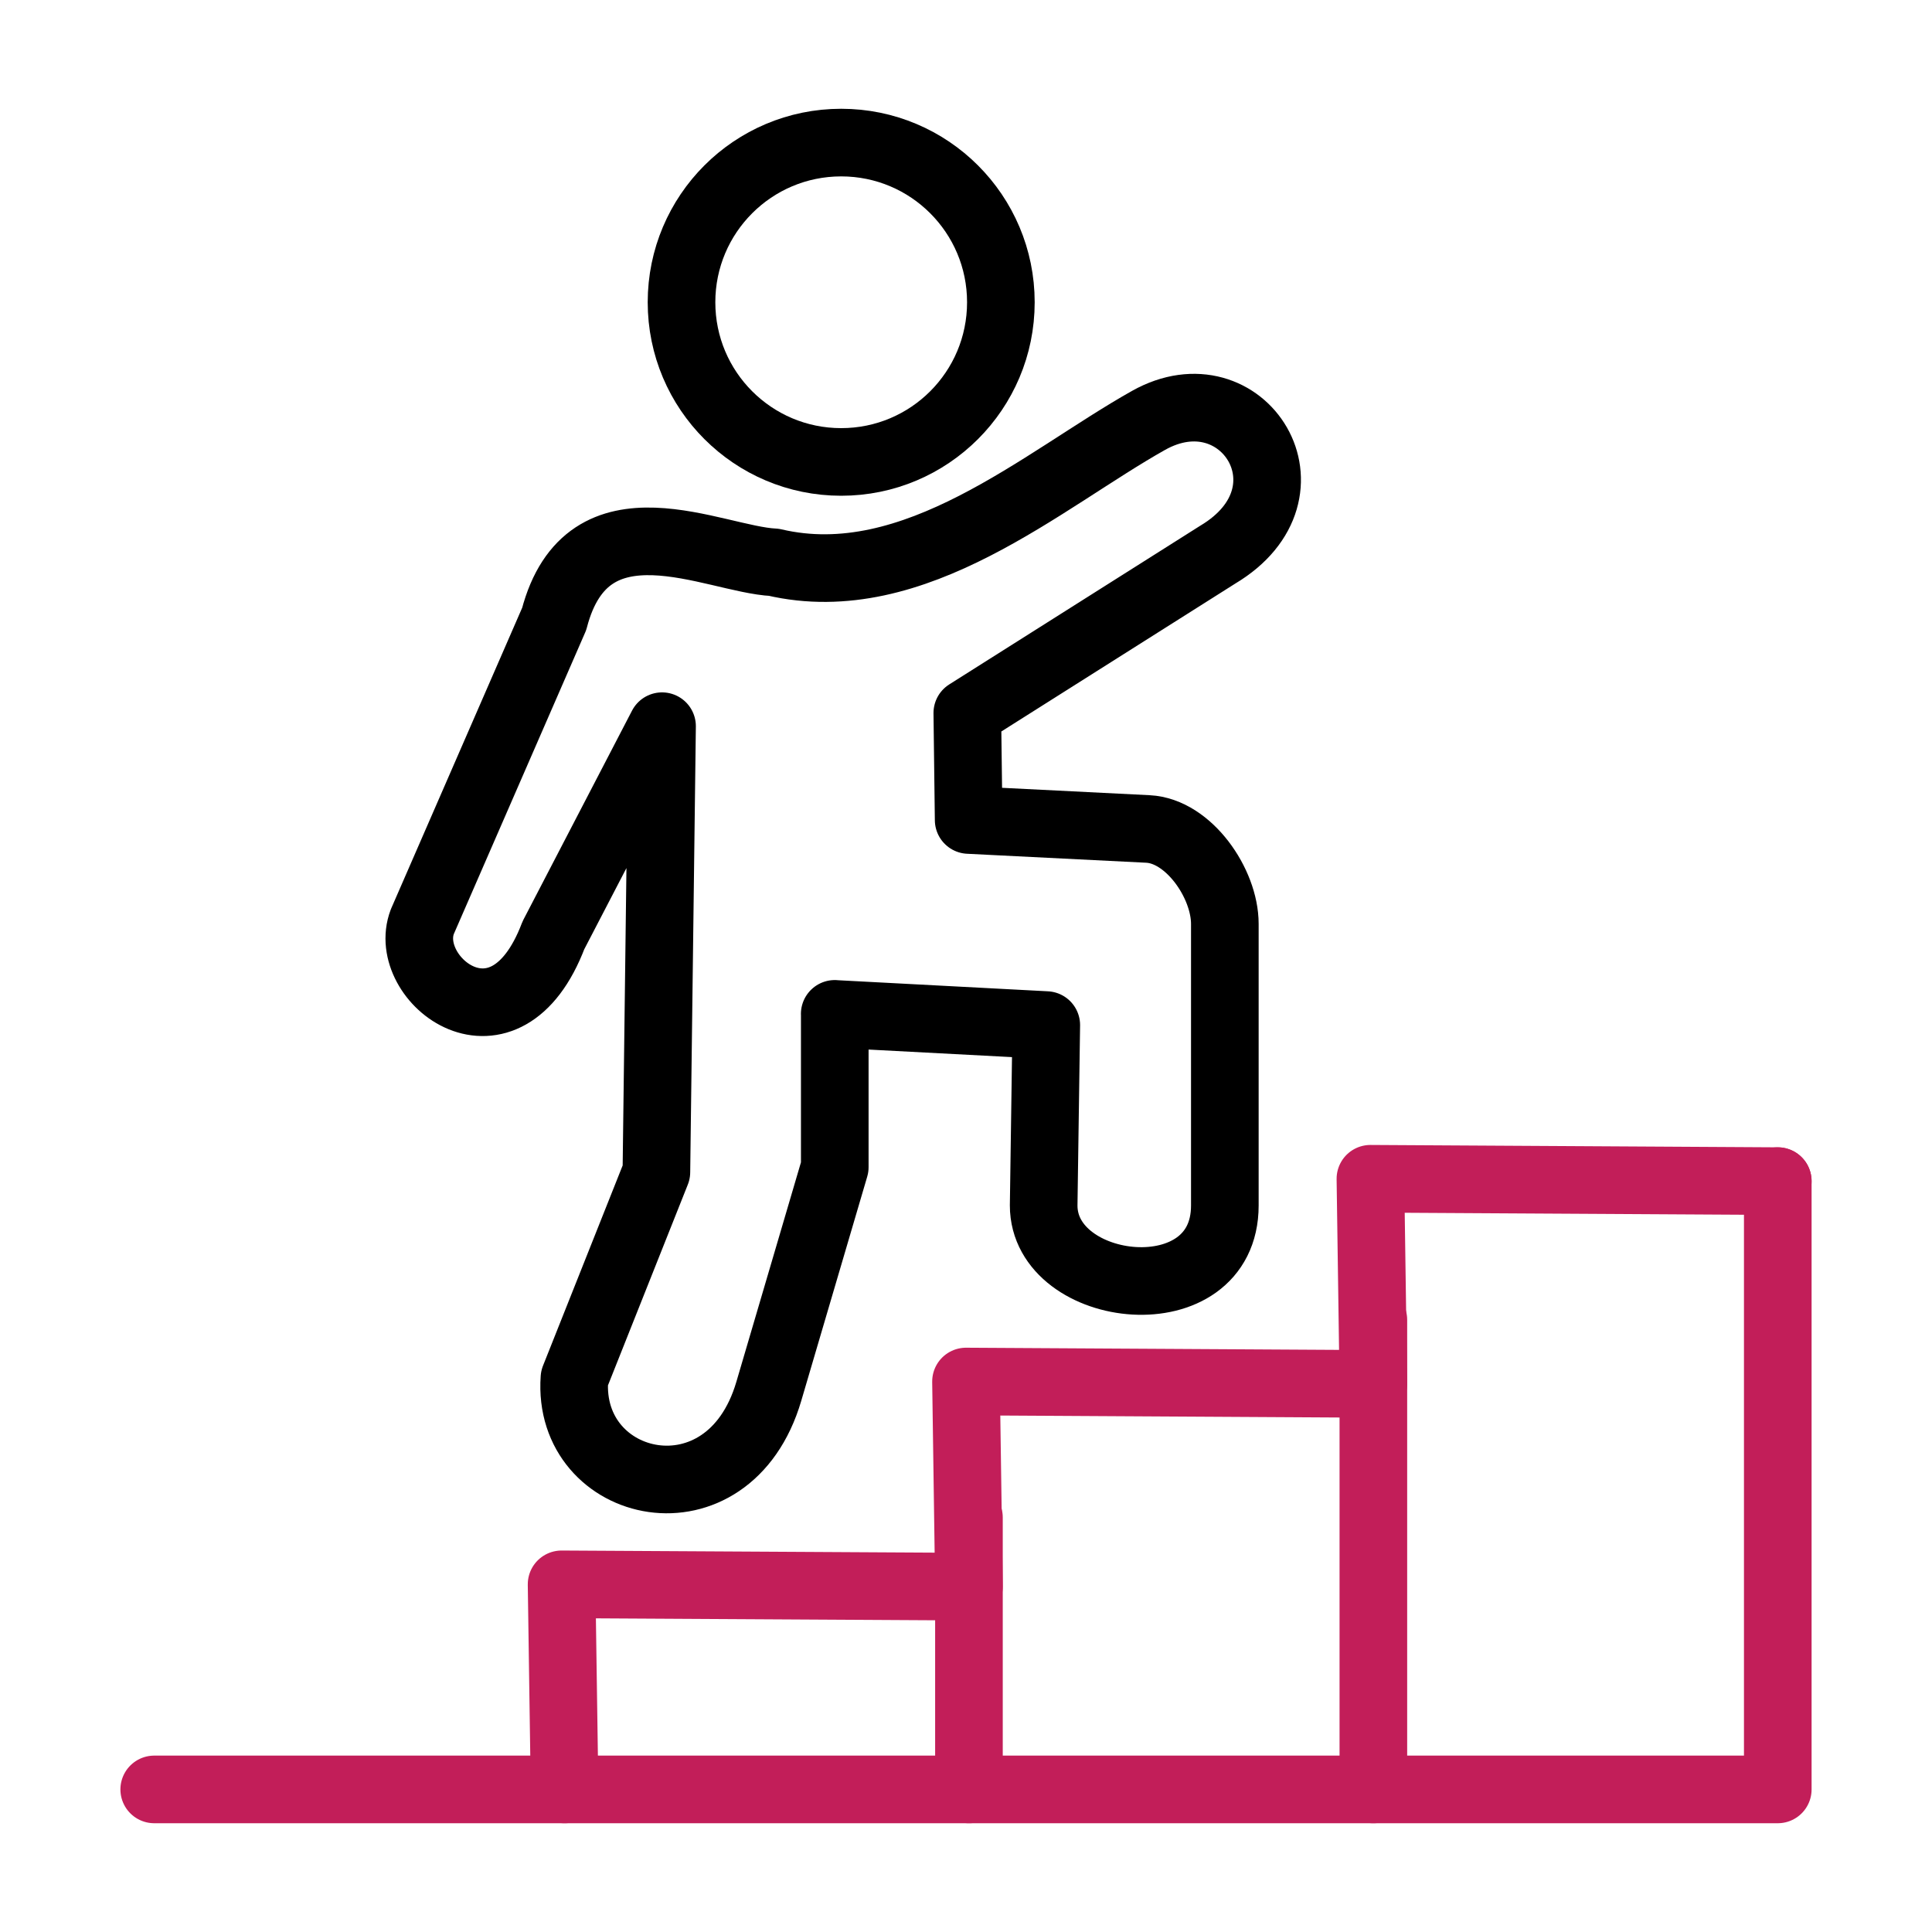<?xml version="1.0" encoding="UTF-8"?><svg id="Layer_2" xmlns="http://www.w3.org/2000/svg" viewBox="0 0 400 400"><defs><style>.cls-1,.cls-2,.cls-3{fill:none;}.cls-2{stroke:#c21e59;}.cls-2,.cls-3{stroke-linecap:round;stroke-linejoin:round;stroke-width:14px;}.cls-3{stroke:#000;}</style></defs><g id="Layer_1-2"><path class="cls-3" d="M172.83,209.91v31.74l-13.66,46.42c-8.36,28.39-41.93,20.64-40.24-2.73l16.97-42.67.48-37.79.69-54.53-22.49,43.29c-10.01,26.34-31.71,9.2-27.15-2.8l27.31-62.7c6.93-26.54,33.03-12.32,45.5-11.72,29.13,6.82,55.76-17.15,77.55-29.38,19.52-10.96,35.93,14.89,14.34,27.79l-51.86,32.79.28,22.15,37.13,1.86c8.42.42,15.91,11.25,15.91,19.66v58.29c0,22.95-37.51,18.64-37.51,0l.54-37.35-43.8-2.31h0Z"/><path class="cls-3" d="M174.16,29.52c18.26,0,33.06,14.8,33.06,33.06s-14.8,33.06-33.06,33.06-33.06-14.8-33.06-33.06,14.8-33.06,33.06-33.06h0Z"/><polyline class="cls-2" points="116.89 370.48 116.27 328.02 200.61 328.5 200 286.03 284.34 286.52 283.73 244.05 368.07 244.54"/><line class="cls-2" x1="200.61" y1="314.17" x2="200.61" y2="370.48"/><line class="cls-2" x1="284.34" y1="273.26" x2="284.34" y2="370.48"/><polyline class="cls-2" points="368.07 244.54 368.07 370.48 31.93 370.48"/><rect class="cls-1" width="400" height="400"/></g></svg>